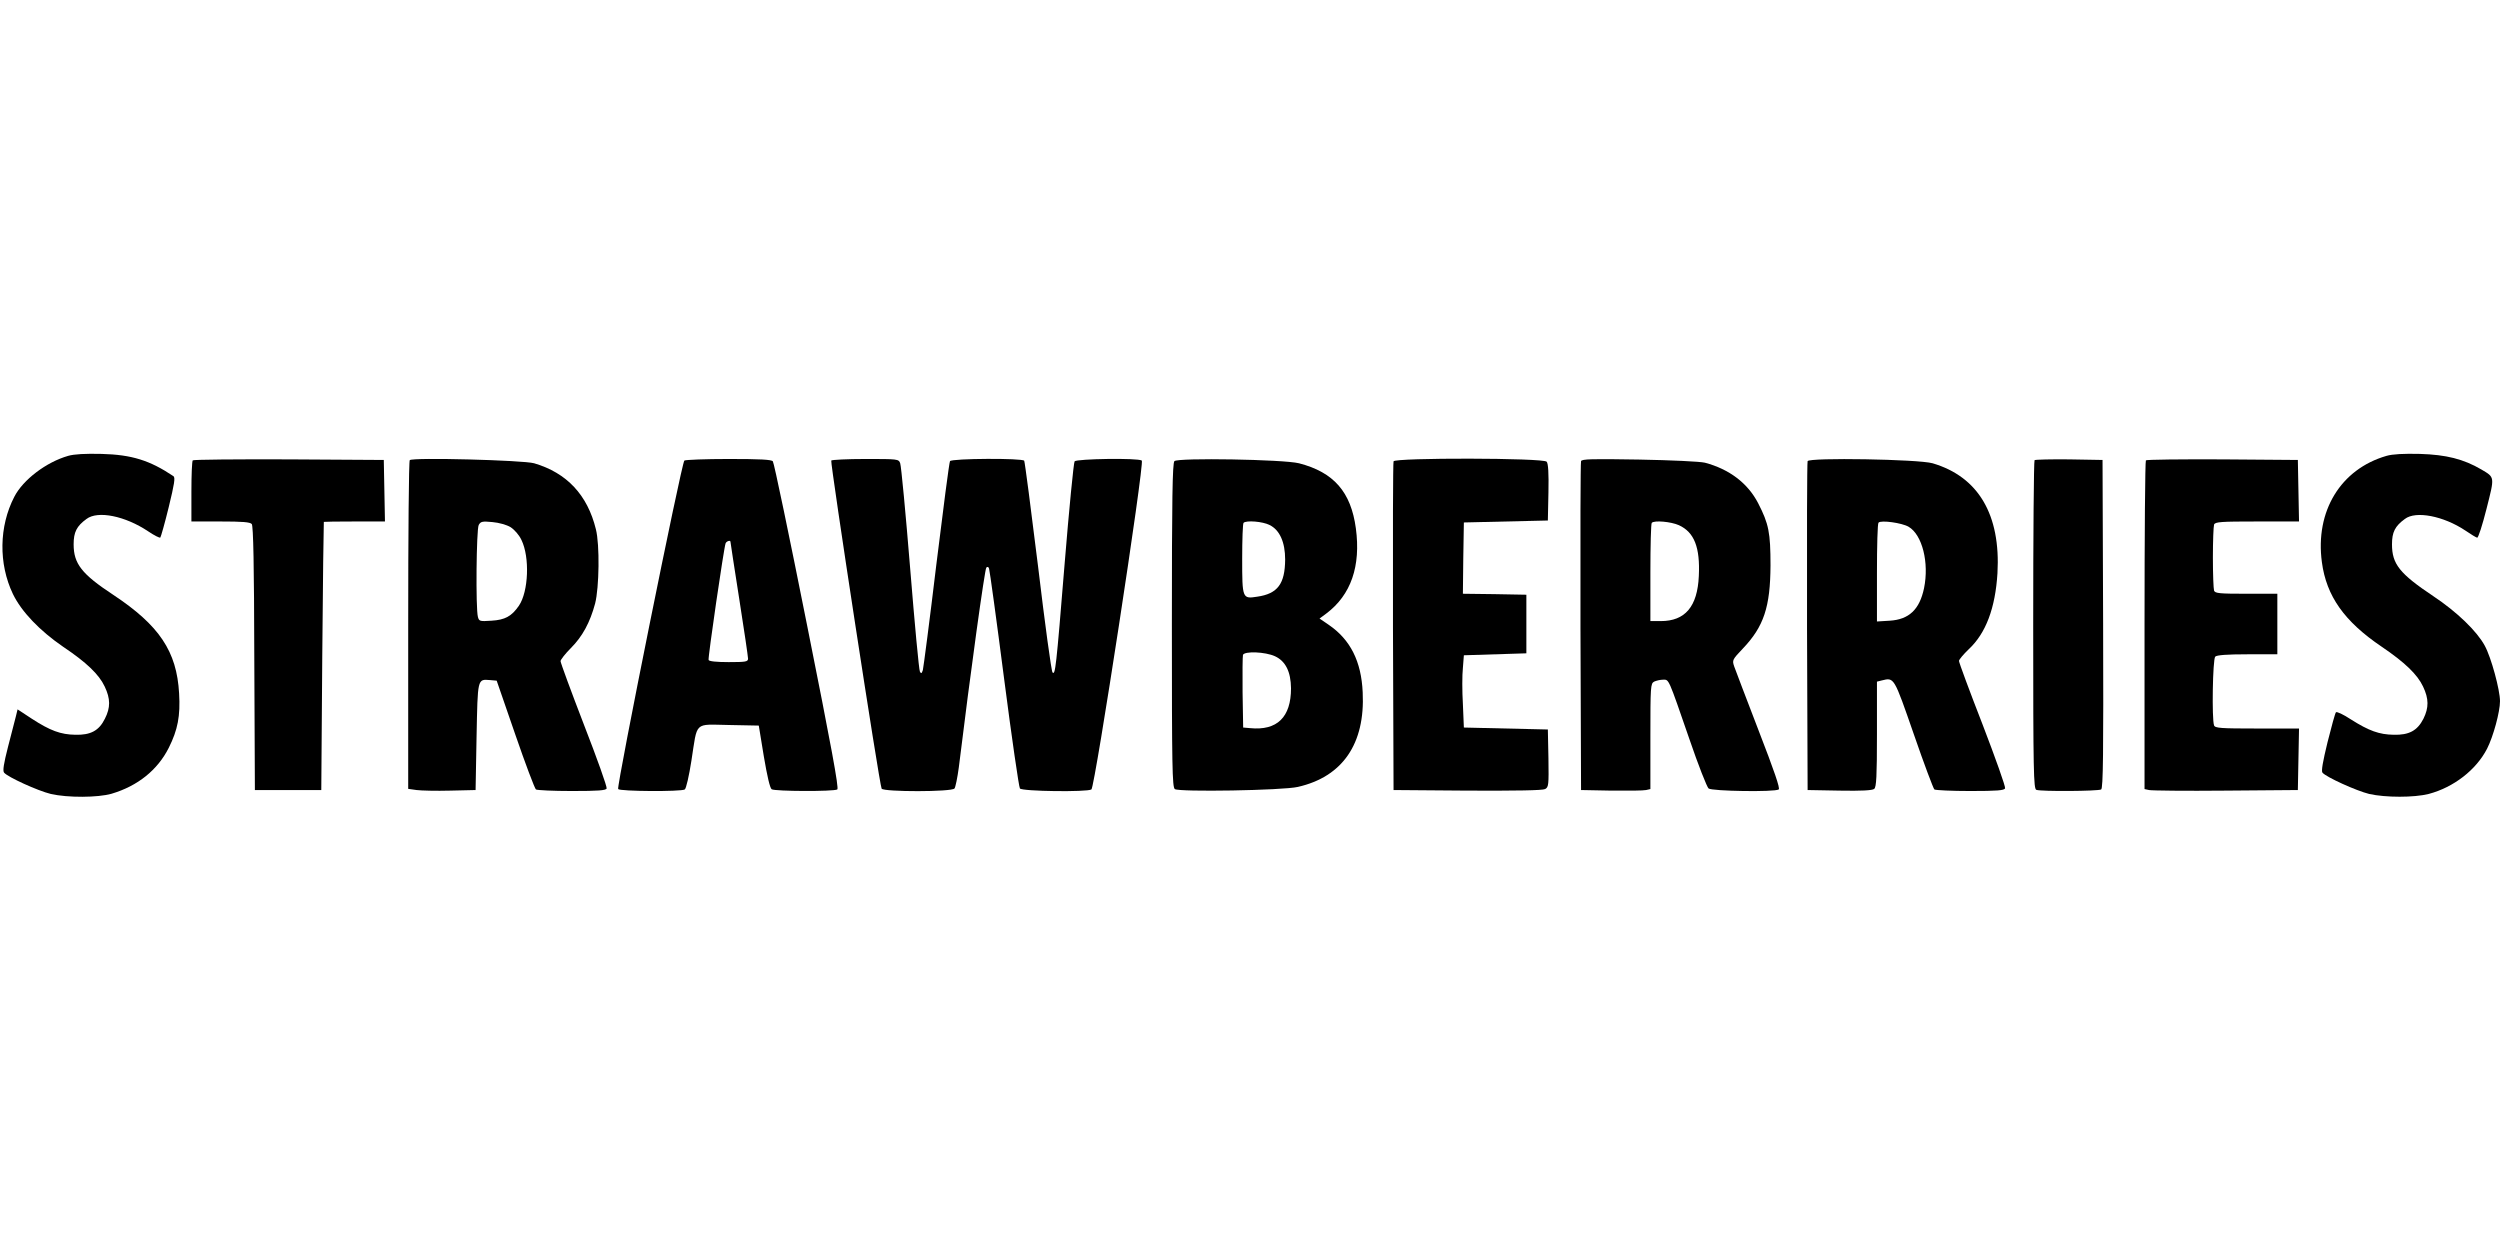 <?xml version="1.0" standalone="no"?>
<!DOCTYPE svg PUBLIC "-//W3C//DTD SVG 20010904//EN"
 "http://www.w3.org/TR/2001/REC-SVG-20010904/DTD/svg10.dtd">
<svg version="1.0" xmlns="http://www.w3.org/2000/svg"
 width="1280pt" height="640pt" viewBox="0 0 1280 640"
 preserveAspectRatio="xMidYMid meet">
<g transform="translate(0,640) scale(0.1,-0.1)"
fill="#000000" stroke="none">
<path d="M349 4066 c-112 -32 -231 -122 -276 -210 -78 -151 -81 -342 -7 -497
44 -91 137 -188 258 -271 118 -79 183 -141 212 -203 30 -63 30 -108 1 -165
-30 -61 -73 -84 -151 -82 -75 1 -129 21 -223 82 l-73 48 -9 -37 c-5 -20 -23
-90 -40 -155 -22 -86 -28 -123 -20 -132 19 -23 173 -93 239 -109 87 -20 241
-19 311 1 135 40 236 122 293 235 46 92 60 163 53 279 -12 215 -101 348 -338
505 -161 106 -202 159 -202 258 0 62 15 93 66 130 58 44 198 15 315 -63 31
-21 60 -36 63 -32 3 4 23 74 43 156 29 119 34 151 24 158 -121 81 -213 110
-368 114 -83 2 -140 -1 -171 -10z"/>
<path d="M12219 4066 c-235 -68 -366 -283 -331 -544 23 -174 115 -304 306
-433 118 -80 183 -142 212 -204 30 -63 30 -108 2 -165 -31 -61 -74 -84 -152
-82 -74 1 -127 20 -220 79 -38 25 -72 41 -76 36 -4 -4 -23 -73 -43 -153 -24
-99 -33 -148 -26 -156 19 -23 174 -93 239 -109 84 -19 230 -19 305 0 128 34
243 123 299 232 32 63 66 189 66 243 0 57 -45 224 -78 284 -40 74 -142 173
-264 254 -172 115 -211 164 -211 265 0 62 15 93 66 130 56 43 198 15 309 -59
29 -20 56 -36 61 -37 6 -1 27 65 48 148 42 166 43 160 -26 201 -92 54 -181 76
-315 80 -83 2 -140 -1 -171 -10z"/>
<path d="M987 4043 c-4 -3 -7 -75 -7 -160 l0 -153 149 0 c112 0 151 -3 160
-13 8 -10 12 -210 13 -688 l3 -674 170 0 170 0 5 685 c3 377 7 686 8 688 1 1
72 2 157 2 l156 0 -3 158 -3 157 -486 3 c-267 1 -489 -1 -492 -5z"/>
<path d="M2098 4044 c-5 -4 -8 -384 -8 -845 l0 -838 43 -6 c23 -3 101 -5 172
-3 l130 3 5 273 c6 301 4 295 69 290 l34 -3 95 -275 c52 -151 100 -278 106
-282 6 -4 89 -8 184 -8 135 0 174 3 178 13 3 8 -49 154 -116 326 -66 171 -120
318 -120 326 0 7 24 38 53 67 59 59 98 131 124 228 21 82 24 301 4 380 -43
176 -149 289 -316 338 -55 16 -624 31 -637 16z m516 -343 c20 -13 44 -40 56
-66 43 -88 36 -264 -13 -336 -37 -54 -71 -73 -141 -77 -59 -4 -63 -3 -69 19
-12 43 -8 449 4 471 10 18 18 20 70 15 34 -3 73 -14 93 -26z"/>
<path d="M3504 4042 c-14 -9 -348 -1667 -339 -1682 7 -12 323 -14 341 -2 7 4
22 70 34 147 32 205 11 186 192 183 l153 -3 26 -159 c17 -100 31 -161 40 -167
17 -11 319 -12 336 -1 9 6 -31 222 -154 837 -91 457 -170 836 -176 843 -7 9
-65 12 -226 12 -119 0 -221 -4 -227 -8z m236 -416 c0 -3 20 -134 45 -293 25
-158 45 -296 45 -305 0 -16 -11 -18 -99 -18 -63 0 -101 4 -103 11 -4 11 78
573 87 597 4 11 25 18 25 8z"/>
<path d="M4256 4042 c-6 -10 247 -1663 258 -1680 11 -17 360 -17 373 1 5 6 15
55 22 107 60 490 133 1016 141 1024 6 6 11 4 14 -5 3 -8 38 -261 77 -564 39
-302 76 -556 81 -562 12 -15 344 -19 366 -5 18 12 273 1674 258 1684 -20 14
-332 9 -344 -4 -5 -7 -28 -242 -51 -523 -44 -542 -48 -572 -62 -558 -6 6 -39
249 -74 542 -36 293 -68 537 -71 542 -8 14 -371 12 -380 -2 -4 -6 -35 -245
-70 -530 -34 -285 -66 -528 -69 -540 -6 -18 -9 -19 -15 -8 -5 8 -27 246 -50
529 -23 283 -46 525 -51 538 -8 22 -12 22 -178 22 -93 0 -172 -4 -175 -8z"/>
<path d="M6013 4039 c-10 -10 -13 -192 -13 -840 0 -726 2 -828 15 -839 19 -16
554 -7 630 11 229 52 345 221 332 484 -7 159 -63 270 -174 346 l-47 32 35 26
c126 95 177 242 151 436 -25 186 -113 287 -291 333 -80 20 -621 29 -638 11z
m487 -327 c52 -25 80 -88 80 -177 -1 -124 -38 -175 -143 -190 -76 -12 -77 -10
-77 195 0 97 3 180 7 183 13 14 99 7 133 -11z m28 -672 c54 -25 81 -79 82
-164 0 -148 -71 -218 -210 -204 l-35 3 -3 180 c-1 98 0 185 2 192 8 20 114 16
164 -7z"/>
<path d="M7135 4038 c-3 -7 -4 -389 -3 -848 l3 -835 378 -3 c252 -1 384 1 398
8 18 10 19 20 17 158 l-3 147 -215 5 -215 5 -5 120 c-4 66 -4 149 0 185 l5 65
160 5 160 5 0 150 0 150 -163 3 -162 2 2 183 3 182 215 5 215 5 3 144 c2 97
-1 148 -9 157 -16 20 -777 21 -784 2z"/>
<path d="M8095 4039 c-3 -8 -4 -390 -3 -849 l3 -835 155 -3 c85 -1 165 0 178
3 l22 5 0 270 c0 256 1 270 19 280 11 5 31 10 46 10 31 0 25 13 135 -305 45
-132 90 -246 98 -252 18 -14 338 -19 359 -5 8 5 -22 93 -103 302 -62 162 -119
310 -125 328 -11 32 -9 35 44 91 108 113 141 214 142 426 0 168 -9 213 -63
318 -53 103 -148 175 -273 208 -25 6 -171 13 -336 16 -242 4 -294 3 -298 -8z
m501 -328 c79 -36 109 -114 102 -260 -7 -157 -70 -231 -195 -231 l-53 0 0 248
c0 137 3 252 7 255 13 14 99 6 139 -12z"/>
<path d="M9255 4039 c-3 -8 -4 -390 -3 -849 l3 -835 164 -3 c112 -2 168 1 177
9 11 9 14 64 14 280 l0 269 24 6 c65 16 62 20 165 -276 52 -151 100 -278 105
-282 6 -4 89 -8 184 -8 138 0 174 3 178 14 3 8 -49 154 -115 326 -67 172 -121
318 -121 326 0 7 23 34 50 60 88 82 136 211 147 389 17 300 -98 494 -332 563
-73 21 -632 30 -640 11z m517 -336 c70 -41 106 -184 79 -315 -23 -109 -77
-160 -176 -166 l-65 -4 0 249 c0 137 3 253 8 257 12 14 120 -1 154 -21z"/>
<path d="M10417 4044 c-4 -4 -7 -384 -7 -845 0 -754 2 -837 16 -843 23 -9 317
-7 332 2 10 7 12 183 10 848 l-3 839 -171 3 c-93 1 -173 -1 -177 -4z"/>
<path d="M10987 4043 c-4 -3 -7 -383 -7 -844 l0 -839 23 -5 c12 -3 189 -5 392
-3 l370 3 3 158 3 157 -215 0 c-186 0 -215 2 -220 16 -12 31 -7 339 6 352 8 8
59 12 165 12 l153 0 0 155 0 155 -159 0 c-136 0 -160 2 -165 16 -3 9 -6 85 -6
169 0 84 3 160 6 169 5 14 34 16 220 16 l215 0 -3 158 -3 157 -386 3 c-212 1
-388 -1 -392 -5z"/>
</g>
</svg>
